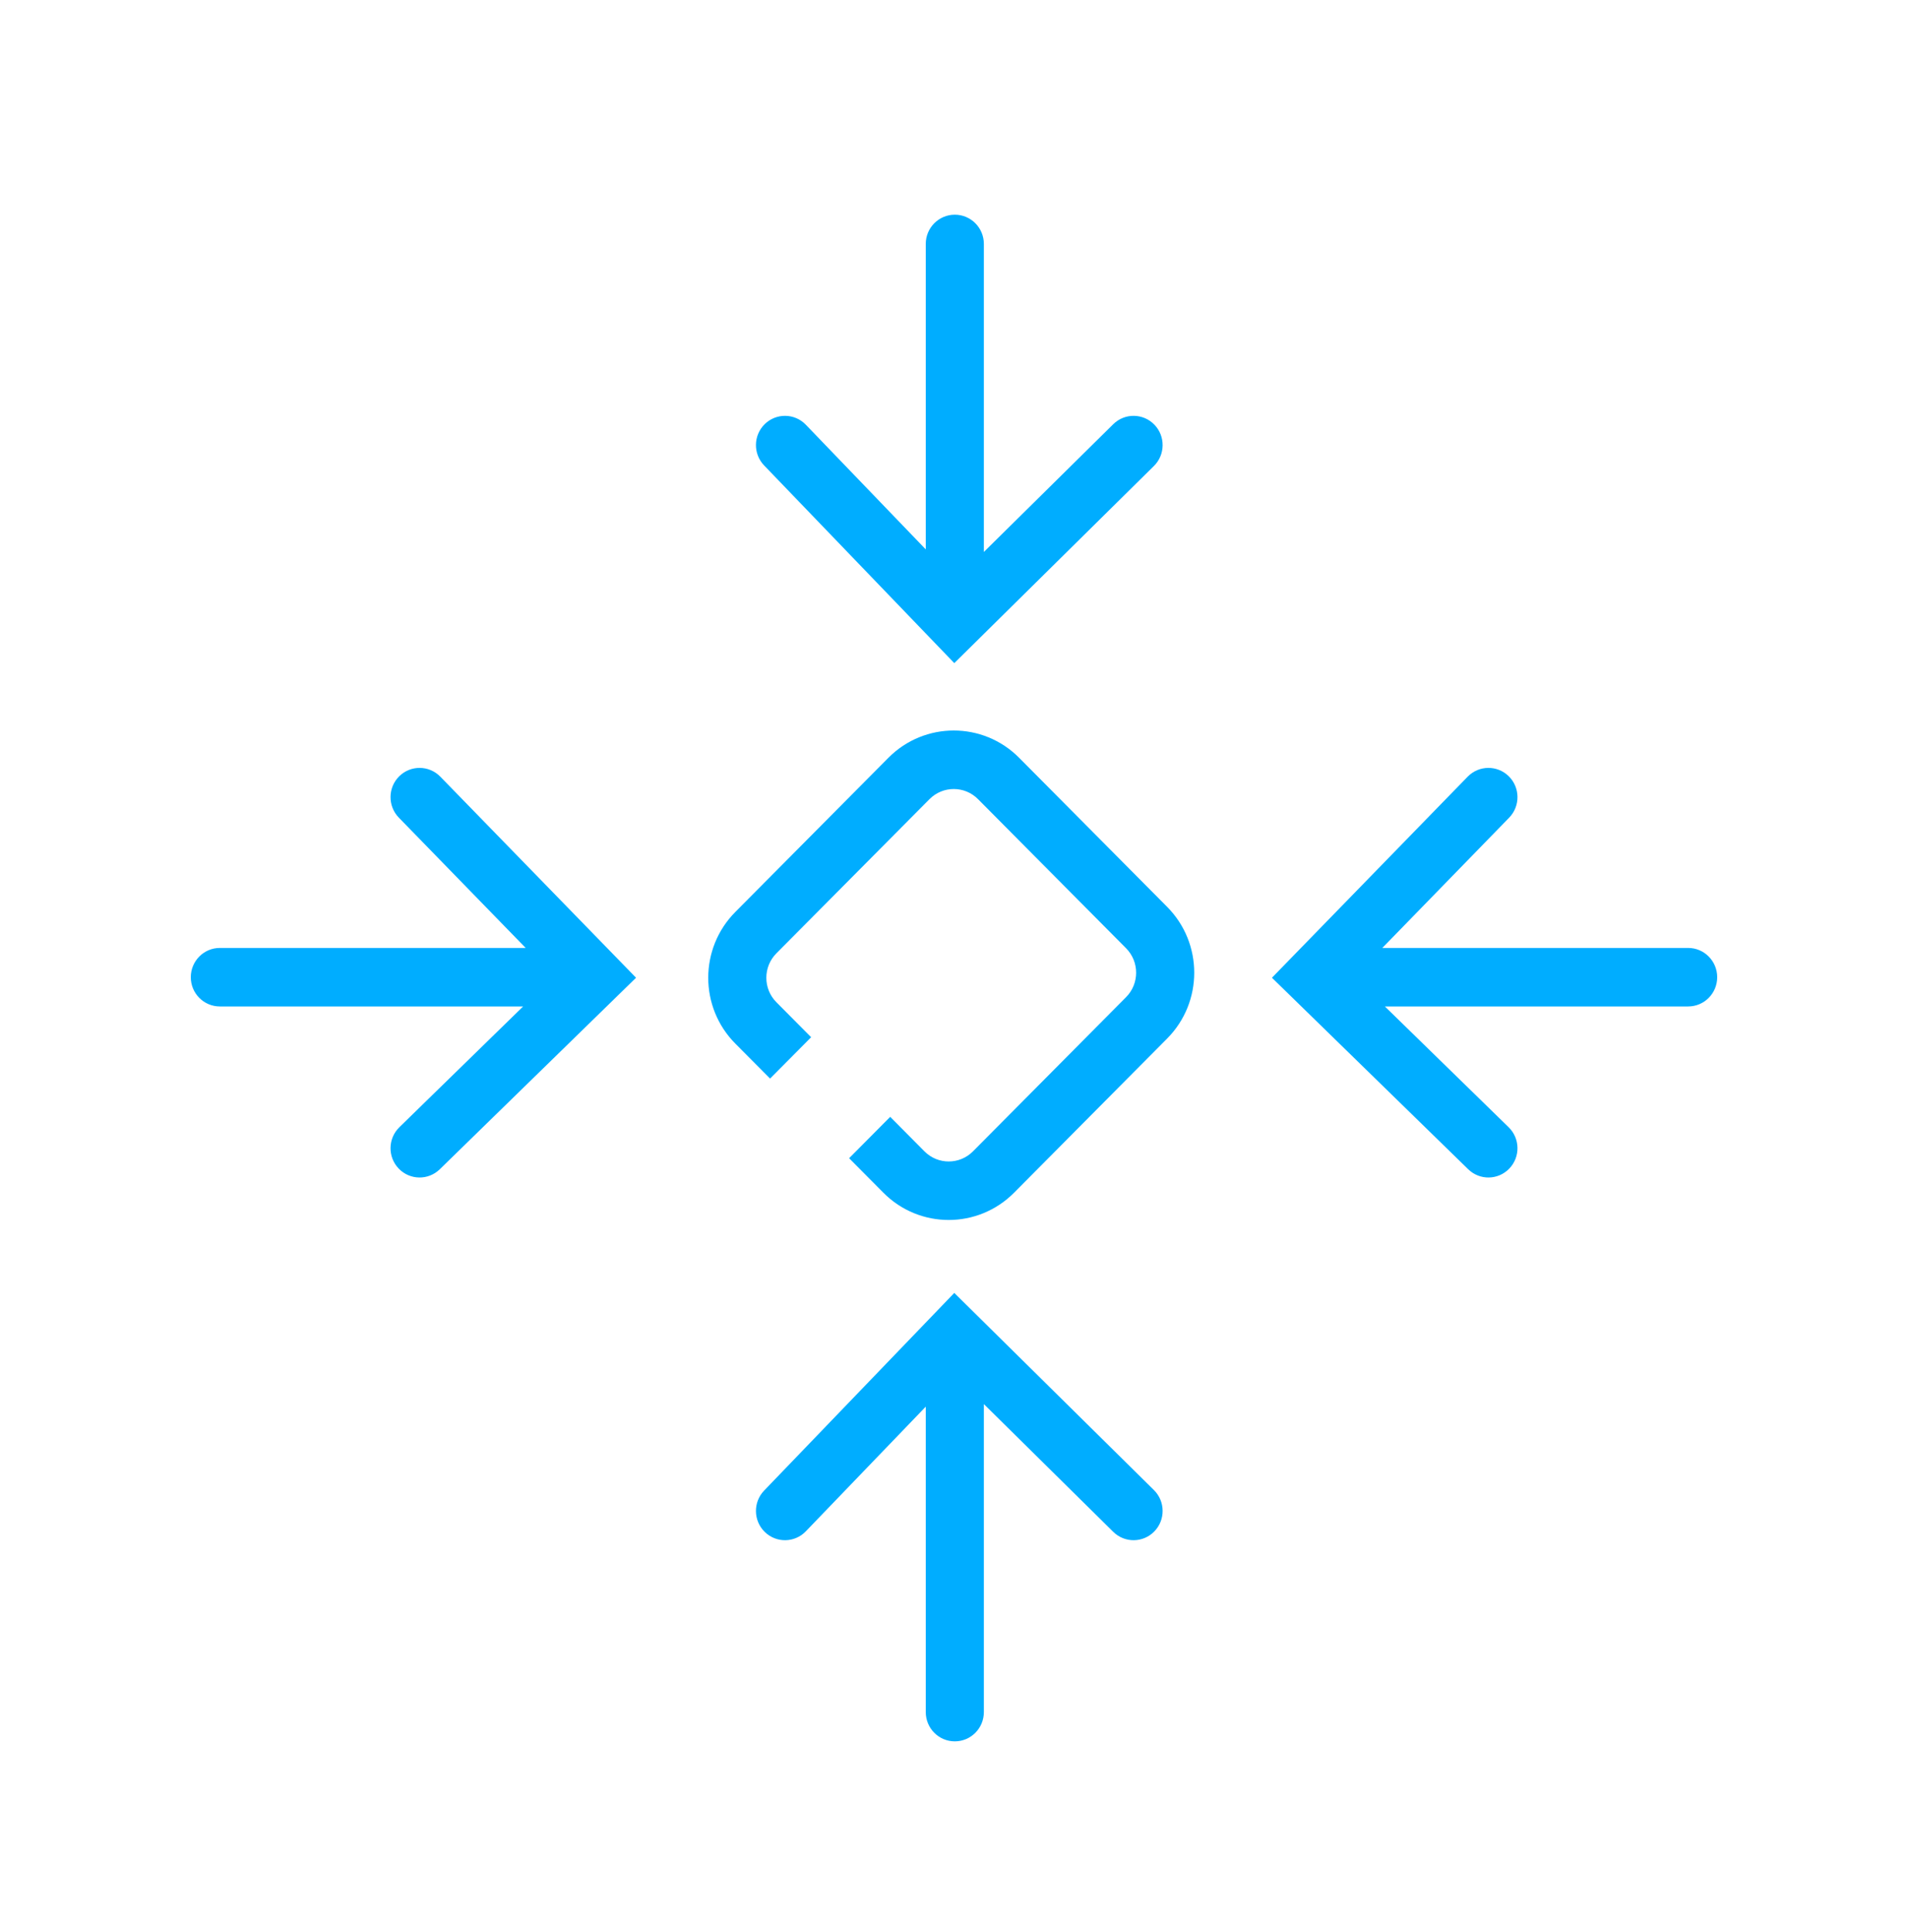 <svg width="80" height="81" viewBox="0 0 80 81" fill="none" xmlns="http://www.w3.org/2000/svg">
<path fill-rule="evenodd" clip-rule="evenodd" d="M40.034 9C40.707 9 41.252 9.549 41.252 10.226V23.139L46.677 17.783C47.157 17.309 47.928 17.317 48.399 17.8C48.87 18.284 48.862 19.061 48.382 19.535L40.012 27.799L32.039 19.512C31.571 19.026 31.583 18.25 32.066 17.778C32.549 17.307 33.32 17.319 33.788 17.806L38.816 23.031V10.226C38.816 9.549 39.361 9 40.034 9ZM41.008 33.502C40.446 32.935 39.535 32.935 38.972 33.502L32.553 39.965C31.991 40.531 31.991 41.449 32.553 42.015L34.01 43.482L32.288 45.216L30.831 43.749C29.317 42.225 29.317 39.755 30.831 38.231L37.25 31.767C38.763 30.243 41.217 30.243 42.73 31.767L48.938 38.018C50.451 39.542 50.451 42.012 48.938 43.536L42.519 50C41.005 51.524 38.552 51.524 37.038 50L35.602 48.554L37.325 46.82L38.761 48.266C39.323 48.832 40.234 48.832 40.796 48.266L47.215 41.802C47.777 41.236 47.777 40.318 47.215 39.752L41.008 33.502ZM16.739 32.542C17.22 32.068 17.991 32.076 18.462 32.559L26.669 40.988L18.44 49.017C17.957 49.488 17.186 49.476 16.718 48.989C16.249 48.503 16.262 47.726 16.745 47.255L21.934 42.192H9.218C8.545 42.192 8 41.643 8 40.966C8 40.288 8.545 39.739 9.218 39.739H22.041L16.723 34.277C16.252 33.793 16.259 33.017 16.739 32.542ZM63.261 32.542C63.741 33.017 63.748 33.793 63.278 34.277L57.959 39.739H70.782C71.455 39.739 72 40.288 72 40.966C72 41.643 71.455 42.192 70.782 42.192H58.066L63.255 47.255C63.738 47.726 63.751 48.503 63.282 48.989C62.814 49.476 62.043 49.488 61.56 49.017L53.331 40.988L61.538 32.559C62.009 32.076 62.78 32.068 63.261 32.542ZM40.012 54.201L48.382 62.465C48.862 62.939 48.87 63.716 48.399 64.2C47.928 64.683 47.157 64.691 46.677 64.217L41.252 58.861L41.252 71.773C41.252 72.451 40.707 73 40.034 73C39.361 73 38.816 72.451 38.816 71.773L38.816 58.969L33.788 64.194C33.32 64.681 32.549 64.693 32.066 64.222C31.583 63.75 31.571 62.974 32.039 62.487L40.012 54.201Z" fill="#00ADFF"/>
</svg>
